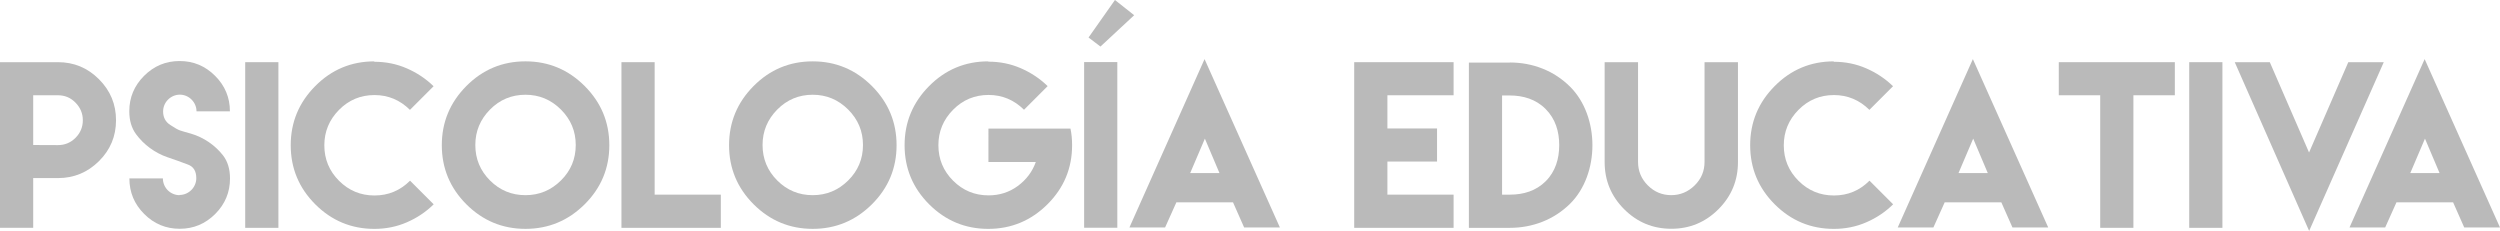 <!-- Generator: Adobe Illustrator 19.2.1, SVG Export Plug-In  -->
<svg version="1.1"
	 xmlns="http://www.w3.org/2000/svg" xmlns:xlink="http://www.w3.org/1999/xlink" xmlns:a="http://ns.adobe.com/AdobeSVGViewerExtensions/3.0/"
	 x="0px" y="0px" width="184.566px" height="17.048px" viewBox="0 0 184.566 17.048"
	 style="enable-background:new 0 0 184.566 17.048;" xml:space="preserve">
<style type="text/css">
	.st0{fill:#BABABA;}
</style>
<defs>
</defs>
<g>
	<path class="st0" d="M0,13.149V8.869V4.59h2.451h1.829c1.176,0,2.185,0.417,3.027,1.259s1.259,1.851,1.259,3.027
		s-0.417,2.185-1.259,3.02s-1.851,1.252-3.027,1.252H2.451v3.672H0V13.149z M4.279,10.713c0.508,0,0.941-0.182,1.297-0.539
		c0.357-0.357,0.539-0.789,0.539-1.297c0-0.501-0.182-0.933-0.539-1.297C5.22,7.215,4.788,7.033,4.279,7.033H2.451v1.836v1.836
		L4.279,10.713z"/>
	<path class="st0" d="M13.255,14.393c0.675,0,1.237-0.561,1.237-1.237c0-0.524-0.205-0.857-0.622-1.009
		c-0.88-0.326-0.668-0.25-1.525-0.546c-0.903-0.311-1.737-0.926-2.299-1.692C9.712,9.454,9.545,8.892,9.545,8.217
		c0-1.017,0.364-1.889,1.093-2.618s1.601-1.093,2.625-1.093c1.017,0,1.889,0.364,2.618,1.093c0.728,0.728,1.093,1.601,1.093,2.618
		h-2.466c0-0.668-0.561-1.229-1.229-1.229c-0.675,0-1.237,0.561-1.237,1.237c0,0.44,0.175,0.774,0.531,1.002
		c0.728,0.47,0.645,0.379,1.517,0.637c0.941,0.273,1.791,0.857,2.375,1.608c0.341,0.44,0.516,1.009,0.516,1.7
		c0,1.024-0.364,1.897-1.093,2.625c-0.728,0.728-1.601,1.093-2.618,1.093c-1.024,0-1.897-0.364-2.625-1.093
		s-1.093-1.601-1.093-2.625h2.473c0,0.683,0.554,1.237,1.237,1.237L13.255,14.393z"/>
	<path class="st0" d="M18.103,4.59h2.451v12.231h-2.451V4.59z"/>
	<path class="st0" d="M27.632,4.56c0.85,0,1.646,0.159,2.398,0.486c0.751,0.326,1.411,0.766,1.98,1.32l-1.745,1.745
		c-0.736-0.728-1.608-1.093-2.618-1.093c-1.024,0-1.897,0.364-2.618,1.093s-1.085,1.601-1.085,2.618
		c0,1.024,0.364,1.897,1.085,2.618s1.593,1.085,2.618,1.085s1.897-0.364,2.625-1.093l1.745,1.745
		c-0.569,0.561-1.229,1.002-1.98,1.328c-0.751,0.326-1.548,0.486-2.398,0.486c-1.7,0-3.156-0.607-4.363-1.813
		c-1.206-1.206-1.813-2.663-1.813-4.363s0.607-3.156,1.813-4.37c1.206-1.214,2.663-1.821,4.363-1.821L27.632,4.56z"/>
	<path class="st0" d="M43.163,6.35c1.214,1.214,1.821,2.671,1.821,4.37s-0.607,3.156-1.821,4.363
		c-1.214,1.206-2.671,1.813-4.37,1.813c-1.7,0-3.156-0.607-4.363-1.813c-1.206-1.206-1.813-2.663-1.813-4.363
		s0.607-3.156,1.813-4.37c1.206-1.214,2.663-1.821,4.363-1.821C40.493,4.53,41.949,5.137,43.163,6.35z M36.176,8.088
		c-0.721,0.728-1.085,1.601-1.085,2.618c0,1.024,0.364,1.897,1.085,2.618c0.721,0.721,1.593,1.085,2.618,1.085
		c1.017,0,1.889-0.364,2.618-1.085c0.728-0.721,1.093-1.593,1.093-2.618c0-1.017-0.364-1.889-1.093-2.618
		c-0.728-0.728-1.601-1.093-2.618-1.093C37.769,6.995,36.896,7.36,36.176,8.088z"/>
	<path class="st0" d="M48.33,4.59v9.78h4.886v2.451H45.88V4.59H48.33z"/>
	<path class="st0" d="M64.37,6.35c1.214,1.214,1.821,2.671,1.821,4.37s-0.607,3.156-1.821,4.363
		c-1.214,1.206-2.671,1.813-4.37,1.813s-3.156-0.607-4.363-1.813s-1.813-2.663-1.813-4.363s0.607-3.156,1.813-4.37
		S58.3,4.53,59.999,4.53S63.156,5.137,64.37,6.35z M57.382,8.088c-0.721,0.728-1.085,1.601-1.085,2.618
		c0,1.024,0.364,1.897,1.085,2.618c0.721,0.721,1.593,1.085,2.618,1.085c1.017,0,1.889-0.364,2.618-1.085
		c0.728-0.721,1.093-1.593,1.093-2.618c0-1.017-0.364-1.889-1.093-2.618c-0.728-0.728-1.601-1.093-2.618-1.093
		C58.975,6.995,58.103,7.36,57.382,8.088z"/>
	<path class="st0" d="M72.966,4.552c0.85,0,1.646,0.159,2.398,0.486s1.411,0.766,1.98,1.32l-1.745,1.745
		c-0.736-0.728-1.608-1.093-2.618-1.093c-1.024,0-1.897,0.364-2.618,1.093s-1.085,1.601-1.085,2.618
		c0,1.024,0.364,1.897,1.085,2.618s1.593,1.085,2.618,1.085c0.804,0,1.525-0.228,2.155-0.69c0.63-0.463,1.077-1.055,1.335-1.775
		h-3.498V9.492h3.498h1.434h1.123c0.083,0.387,0.121,0.797,0.121,1.229c0,1.7-0.607,3.156-1.821,4.363
		c-1.214,1.206-2.671,1.813-4.37,1.813c-1.7,0-3.156-0.607-4.363-1.813s-1.813-2.663-1.813-4.363s0.607-3.156,1.813-4.37
		s2.663-1.821,4.363-1.821L72.966,4.552z"/>
	<path class="st0" d="M80.037,4.583h2.451v12.231h-2.451V4.583z M83.732,1.123l-2.489,2.314l-0.88-0.668L82.313,0L83.732,1.123z"/>
	<path class="st0" d="M86.85,14.932c-0.273,0.622-0.554,1.237-0.835,1.859h-2.633l5.546-12.428l5.561,12.428h-2.64
		c-0.273-0.615-0.546-1.237-0.819-1.851h-4.165L86.85,14.932z M90.029,12.777l-1.077-2.542l-1.085,2.542H90.029z"/>
	<path class="st0" d="M107.313,4.59v2.443h-4.886v2.451h3.665v2.443h-3.665v2.443h4.886v2.451h-4.886h-2.451V4.59H107.313z"/>
	<path class="st0" d="M111.463,4.613c1.677,0,3.262,0.599,4.461,1.798c2.185,2.185,2.185,6.442,0,8.619
		c-1.199,1.191-2.784,1.791-4.461,1.791h-3.02v-12.2h3.02V4.613z M111.478,14.37c1.002,0,1.927-0.281,2.64-0.994
		c0.713-0.713,0.994-1.654,0.994-2.663c0-1.002-0.281-1.942-1.002-2.663c-0.713-0.721-1.654-1.002-2.656-1.002h-0.561v7.322h0.577
		H111.478z"/>
	<path class="st0" d="M128.307,4.59v4.916v2.458c0,1.358-0.478,2.519-1.442,3.483c-0.964,0.964-2.124,1.442-3.475,1.442
		c-1.358,0-2.519-0.478-3.483-1.442s-1.442-2.124-1.442-3.483V9.507V4.59h2.466v4.916v2.2v0.25c0,0.675,0.243,1.252,0.721,1.73
		c0.478,0.478,1.055,0.721,1.73,0.721c0.668,0,1.244-0.243,1.73-0.721s0.728-1.055,0.728-1.73v-0.25v-2.2V4.59H128.307z"/>
	<path class="st0" d="M135.378,4.56c0.85,0,1.646,0.159,2.398,0.486c0.751,0.326,1.411,0.766,1.98,1.32l-1.745,1.745
		c-0.736-0.728-1.608-1.093-2.618-1.093c-1.024,0-1.897,0.364-2.618,1.093s-1.085,1.601-1.085,2.618
		c0,1.024,0.364,1.897,1.085,2.618s1.593,1.085,2.618,1.085c1.024,0,1.897-0.364,2.625-1.093l1.745,1.745
		c-0.569,0.561-1.229,1.002-1.98,1.328c-0.751,0.326-1.548,0.486-2.398,0.486c-1.7,0-3.156-0.607-4.363-1.813
		s-1.813-2.663-1.813-4.363s0.607-3.156,1.813-4.37s2.663-1.821,4.363-1.821L135.378,4.56z"/>
	<path class="st0" d="M143.572,14.932c-0.273,0.622-0.554,1.237-0.835,1.859h-2.633l5.546-12.428l5.561,12.428h-2.64
		c-0.273-0.615-0.546-1.237-0.819-1.851h-4.165L143.572,14.932z M146.751,12.777l-1.077-2.542l-1.085,2.542H146.751z"/>
	<path class="st0" d="M157.502,4.59h3.058v2.443h-3.058v9.787h-2.451V7.033h-3.058V4.59h3.058H157.502z"/>
	<path class="st0" d="M161.622,4.59h2.451v12.231h-2.451V4.59z"/>
	<path class="st0" d="M170.476,17.048L164.983,4.59h0.486h1.608h0.099h0.395l2.898,6.669l2.898-6.669h0.516h2.102L170.476,17.048z"
		/>
	<path class="st0" d="M176.925,14.932c-0.273,0.622-0.554,1.237-0.835,1.859h-2.633l5.546-12.428l5.561,12.428h-2.64
		c-0.273-0.615-0.546-1.237-0.819-1.851h-4.165L176.925,14.932z M180.104,12.777l-1.077-2.542l-1.085,2.542H180.104z"/>
</g>
</svg>